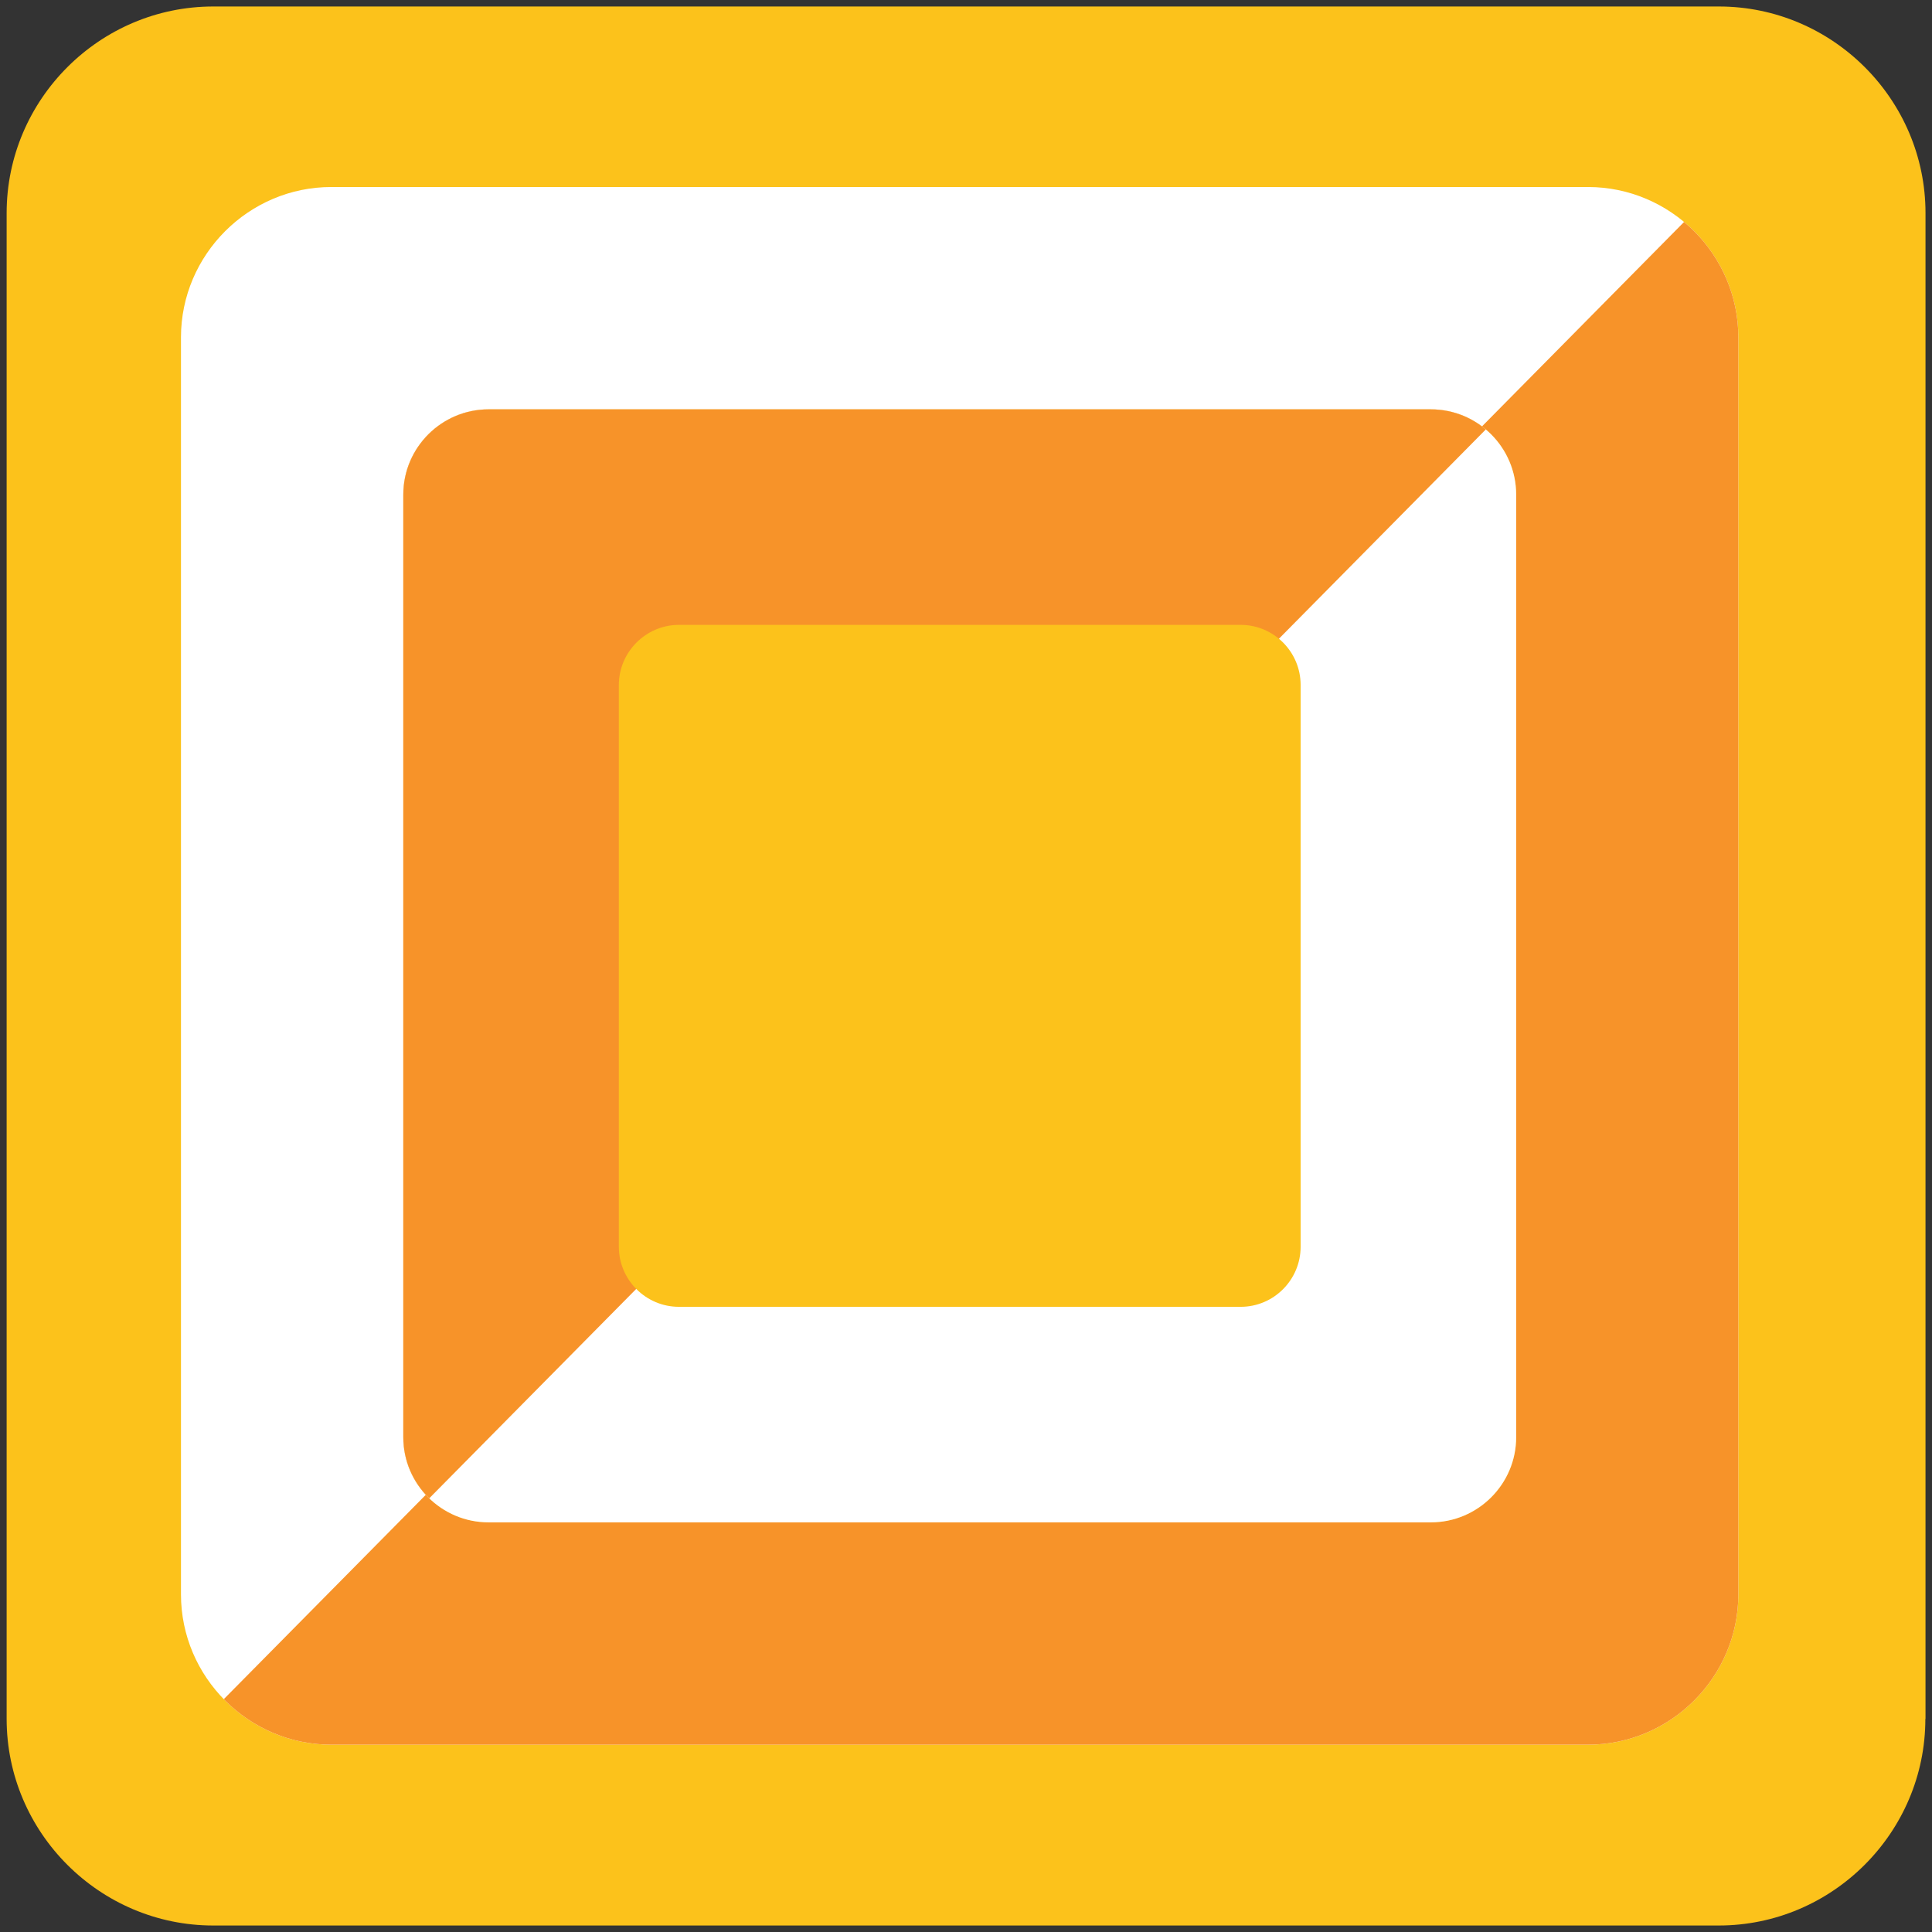 <?xml version="1.0" encoding="utf-8"?>
<!-- Generator: Adobe Illustrator 16.0.0, SVG Export Plug-In . SVG Version: 6.00 Build 0)  -->
<!DOCTYPE svg PUBLIC "-//W3C//DTD SVG 1.1//EN" "http://www.w3.org/Graphics/SVG/1.1/DTD/svg11.dtd">
<svg version="1.1" id="レイヤー_1" xmlns="http://www.w3.org/2000/svg" xmlns:xlink="http://www.w3.org/1999/xlink" x="0px"
	 y="0px" width="128px" height="128px" viewBox="0 0 128 128" enable-background="new 0 0 128 128" xml:space="preserve">
<rect x="0" y="0" width="128" height="128" fill="#333333" stroke="none"/>
<g>
	<path fill="#FCC21B" d="M127.56,113.88c0,7.53-6.16,13.69-13.69,13.69H14.13c-7.53,0-13.69-6.16-13.69-13.69V14.12
		c0-7.53,6.16-13.69,13.69-13.69h99.75c7.53,0,13.69,6.16,13.69,13.69V113.88z"/>
	<g>
		<g>
			<defs>
				<path id="SVGID_1_" d="M115.17,105.63c0,5.47-4.48,9.96-9.96,9.96H21.95c-5.48,0-9.96-4.48-9.96-9.96V22.35
					c0-5.47,4.48-9.96,9.96-9.96h83.26c5.47,0,9.96,4.48,9.96,9.96V105.63z"/>
			</defs>
			<use xlink:href="#SVGID_1_"  overflow="visible" fill="#FFFFFF"/>
			<clipPath id="SVGID_2_">
				<use xlink:href="#SVGID_1_"  overflow="visible"/>
			</clipPath>
			<polygon clip-path="url(#SVGID_2_)" fill="#F79329" points="117.56,8.65 7.94,119.54 117.56,119.54 120.39,116.71 120.39,11.27 
							"/>
		</g>
		<g>
			<g>
				<path fill="#FCC21B" d="M32.37,100.86c-3.12,0-5.65-2.53-5.65-5.64V32.77c0-3.12,2.54-5.65,5.65-5.65H94.8
					c3.11,0,5.65,2.53,5.65,5.65v62.45c0,3.11-2.54,5.64-5.65,5.64H32.37z"/>
			</g>
			<g>
				<defs>
					<path id="SVGID_3_" d="M32.37,100.86c-3.12,0-5.65-2.53-5.65-5.64V32.77c0-3.12,2.54-5.65,5.65-5.65H94.8
						c3.11,0,5.65,2.53,5.65,5.65v62.45c0,3.11-2.54,5.64-5.65,5.64H32.37z"/>
				</defs>
				<use xlink:href="#SVGID_3_"  overflow="visible" fill="#FFFFFF"/>
				<clipPath id="SVGID_4_">
					<use xlink:href="#SVGID_3_"  overflow="visible"/>
				</clipPath>
				<polygon clip-path="url(#SVGID_4_)" fill="#F79329" points="26.34,101.39 103.62,23.21 26.34,23.21 24.34,25.21 24.34,99.55 
									"/>
			</g>
			<g>
				<path fill="#FCC21B" d="M41,45.38c0-2.18,1.79-3.98,3.98-3.98h37.22c2.19,0,3.97,1.79,3.97,3.98V82.6
					c0,2.19-1.78,3.98-3.97,3.98H44.98c-2.19,0-3.98-1.79-3.98-3.98V45.38z"/>
			</g>
		</g>
	</g>
</g>
</svg>
